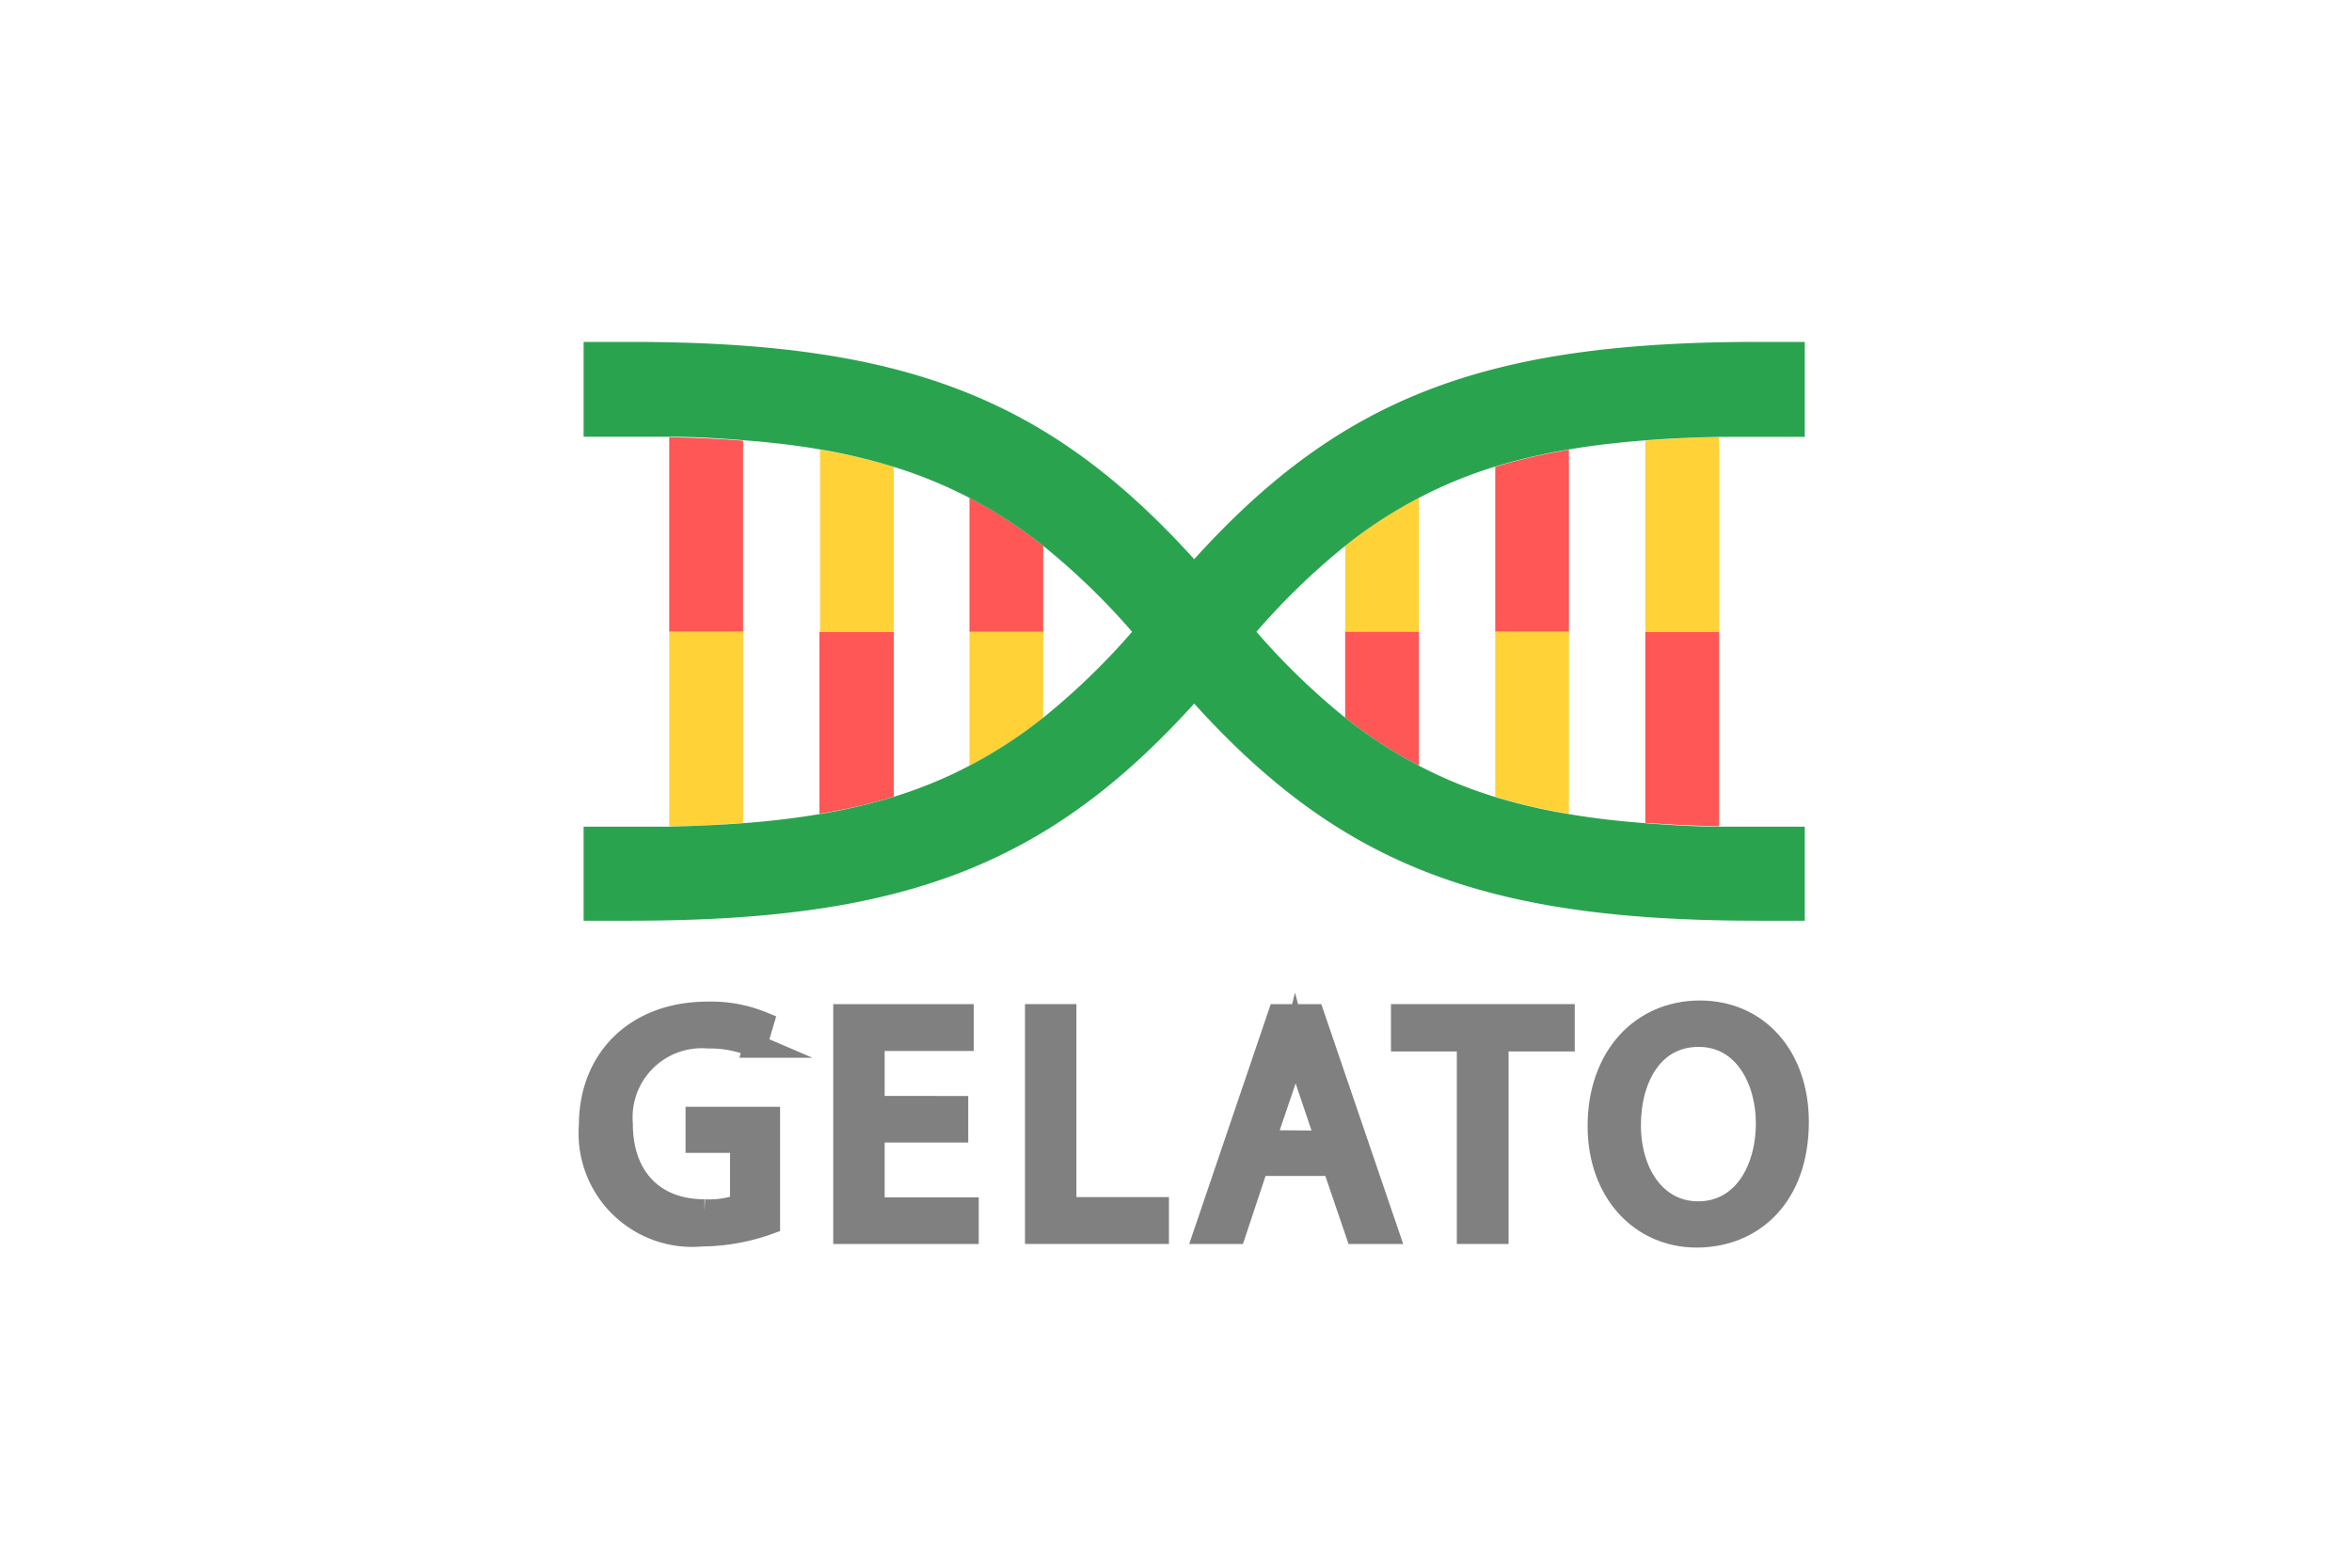 <svg id="Слой_1" data-name="Слой 1" xmlns="http://www.w3.org/2000/svg" width="150" height="100" viewBox="0 0 150 100">
  <defs>
    <style>
      .cls-1 {
        fill: gray;
        stroke: gray;
        stroke-miterlimit: 10;
        stroke-width: 1.5px;
      }

      .cls-2 {
        fill: #ffd237;
      }

      .cls-3 {
        fill: #ff5656;
      }

      .cls-4 {
        fill: #2aa34f;
      }
    </style>
  </defs>
  <g>
    <g>
      <path class="cls-1" d="M49,78a12.79,12.79,0,0,1-4.24.76,6.5,6.5,0,0,1-7.09-7c0-4.11,2.85-7.12,7.48-7.12a8.54,8.54,0,0,1,3.44.63l-.43,1.45a7.29,7.29,0,0,0-3-.59,5.16,5.16,0,0,0-5.55,5.55c0,3.5,2.1,5.57,5.32,5.57a6,6,0,0,0,2.38-.36V72.79H44.47V71.35H49Z"/>
      <path class="cls-1" d="M61,72.13H55.67v5h6V78.6H53.89V64.8h7.46v1.49H55.67v4.37H61Z"/>
      <path class="cls-1" d="M66.12,64.8H67.9V77.11h5.9V78.6H66.12Z"/>
      <path class="cls-1" d="M80.17,74.26,78.73,78.6H76.89l4.69-13.8h2.15l4.71,13.8h-1.9l-1.48-4.34Zm4.52-1.39-1.35-4c-.31-.91-.51-1.73-.72-2.52h0c-.2.82-.43,1.66-.69,2.49l-1.36,4Z"/>
      <path class="cls-1" d="M93.66,66.32h-4.2V64.8H99.68v1.52H95.46V78.6h-1.8Z"/>
      <path class="cls-1" d="M114.61,71.56c0,4.75-2.88,7.27-6.41,7.27s-6.2-2.83-6.2-7c0-4.39,2.72-7.26,6.41-7.26S114.61,67.46,114.61,71.56Zm-10.71.22c0,3,1.6,5.6,4.41,5.6s4.42-2.61,4.42-5.74c0-2.74-1.43-5.61-4.4-5.61S103.9,68.75,103.9,71.78Z"/>
    </g>
    <path class="cls-2" d="M61.83,40.3v8.54a29.53,29.53,0,0,0,4.7-3.06V40.3Z"/>
    <path class="cls-3" d="M66.53,40.3V34.82a29.59,29.59,0,0,0-4.7-3.07V40.3Z"/>
    <path class="cls-3" d="M52.26,40.3V51.91A36.83,36.83,0,0,0,57,50.82V40.3Z"/>
    <path class="cls-2" d="M52.26,40.3H57V29.78a36.83,36.83,0,0,0-4.7-1.09V40.3Z"/>
    <path class="cls-3" d="M47.39,28.11c-1.48-.12-3-.19-4.71-.22V40.3h4.71Z"/>
    <path class="cls-2" d="M47.39,40.3H42.68V52.71c1.66,0,3.23-.11,4.71-.22Z"/>
    <path class="cls-2" d="M90.49,40.3V31.76a28.85,28.85,0,0,0-4.7,3.06V40.3Z"/>
    <path class="cls-3" d="M85.79,40.3v5.48a29.53,29.53,0,0,0,4.7,3.06V40.3Z"/>
    <path class="cls-3" d="M100.06,40.3V28.69a36.83,36.83,0,0,0-4.7,1.09V40.3Z"/>
    <path class="cls-2" d="M100.06,40.3h-4.7V50.82a36.83,36.83,0,0,0,4.7,1.09V40.3Z"/>
    <path class="cls-3" d="M104.93,52.49c1.49.11,3,.18,4.71.22V40.3h-4.71Z"/>
    <path class="cls-2" d="M104.93,40.3h4.71V27.89c-1.66,0-3.22.1-4.71.22Z"/>
    <path class="cls-4" d="M76.16,35.67C66.74,25.26,57.48,21.81,40.22,21.81h-3v6.05h3c.85,0,1.66,0,2.46,0,1.66,0,3.23.1,4.71.22,1.73.13,3.34.32,4.87.58A36.83,36.83,0,0,1,57,29.78a29.16,29.16,0,0,1,4.87,2,29.59,29.59,0,0,1,4.7,3.07A44.41,44.41,0,0,1,72.2,40.3a44.41,44.41,0,0,1-5.67,5.48,29.53,29.53,0,0,1-4.7,3.06,28.36,28.36,0,0,1-4.87,2,36.83,36.83,0,0,1-4.7,1.09c-1.53.26-3.14.45-4.87.58-1.48.11-3,.18-4.71.22-.8,0-1.61,0-2.46,0h-3v6h3c17.26,0,26.52-3.44,35.94-13.85,9.42,10.41,18.68,13.85,35.94,13.85h3v-6h-3q-1.26,0-2.46,0c-1.66,0-3.22-.11-4.71-.22-1.72-.13-3.34-.32-4.87-.58a36.83,36.83,0,0,1-4.7-1.09,28.36,28.36,0,0,1-4.87-2,29.53,29.53,0,0,1-4.7-3.06,44.36,44.36,0,0,1-5.66-5.48,44.36,44.36,0,0,1,5.66-5.48,28.85,28.85,0,0,1,4.7-3.06,28.36,28.36,0,0,1,4.87-2,36.83,36.83,0,0,1,4.7-1.09c1.53-.26,3.15-.45,4.87-.58,1.49-.12,3-.19,4.71-.22q1.2,0,2.46,0h3V21.81h-3C94.84,21.81,85.58,25.26,76.16,35.67Z"/>
  </g>
</svg>
